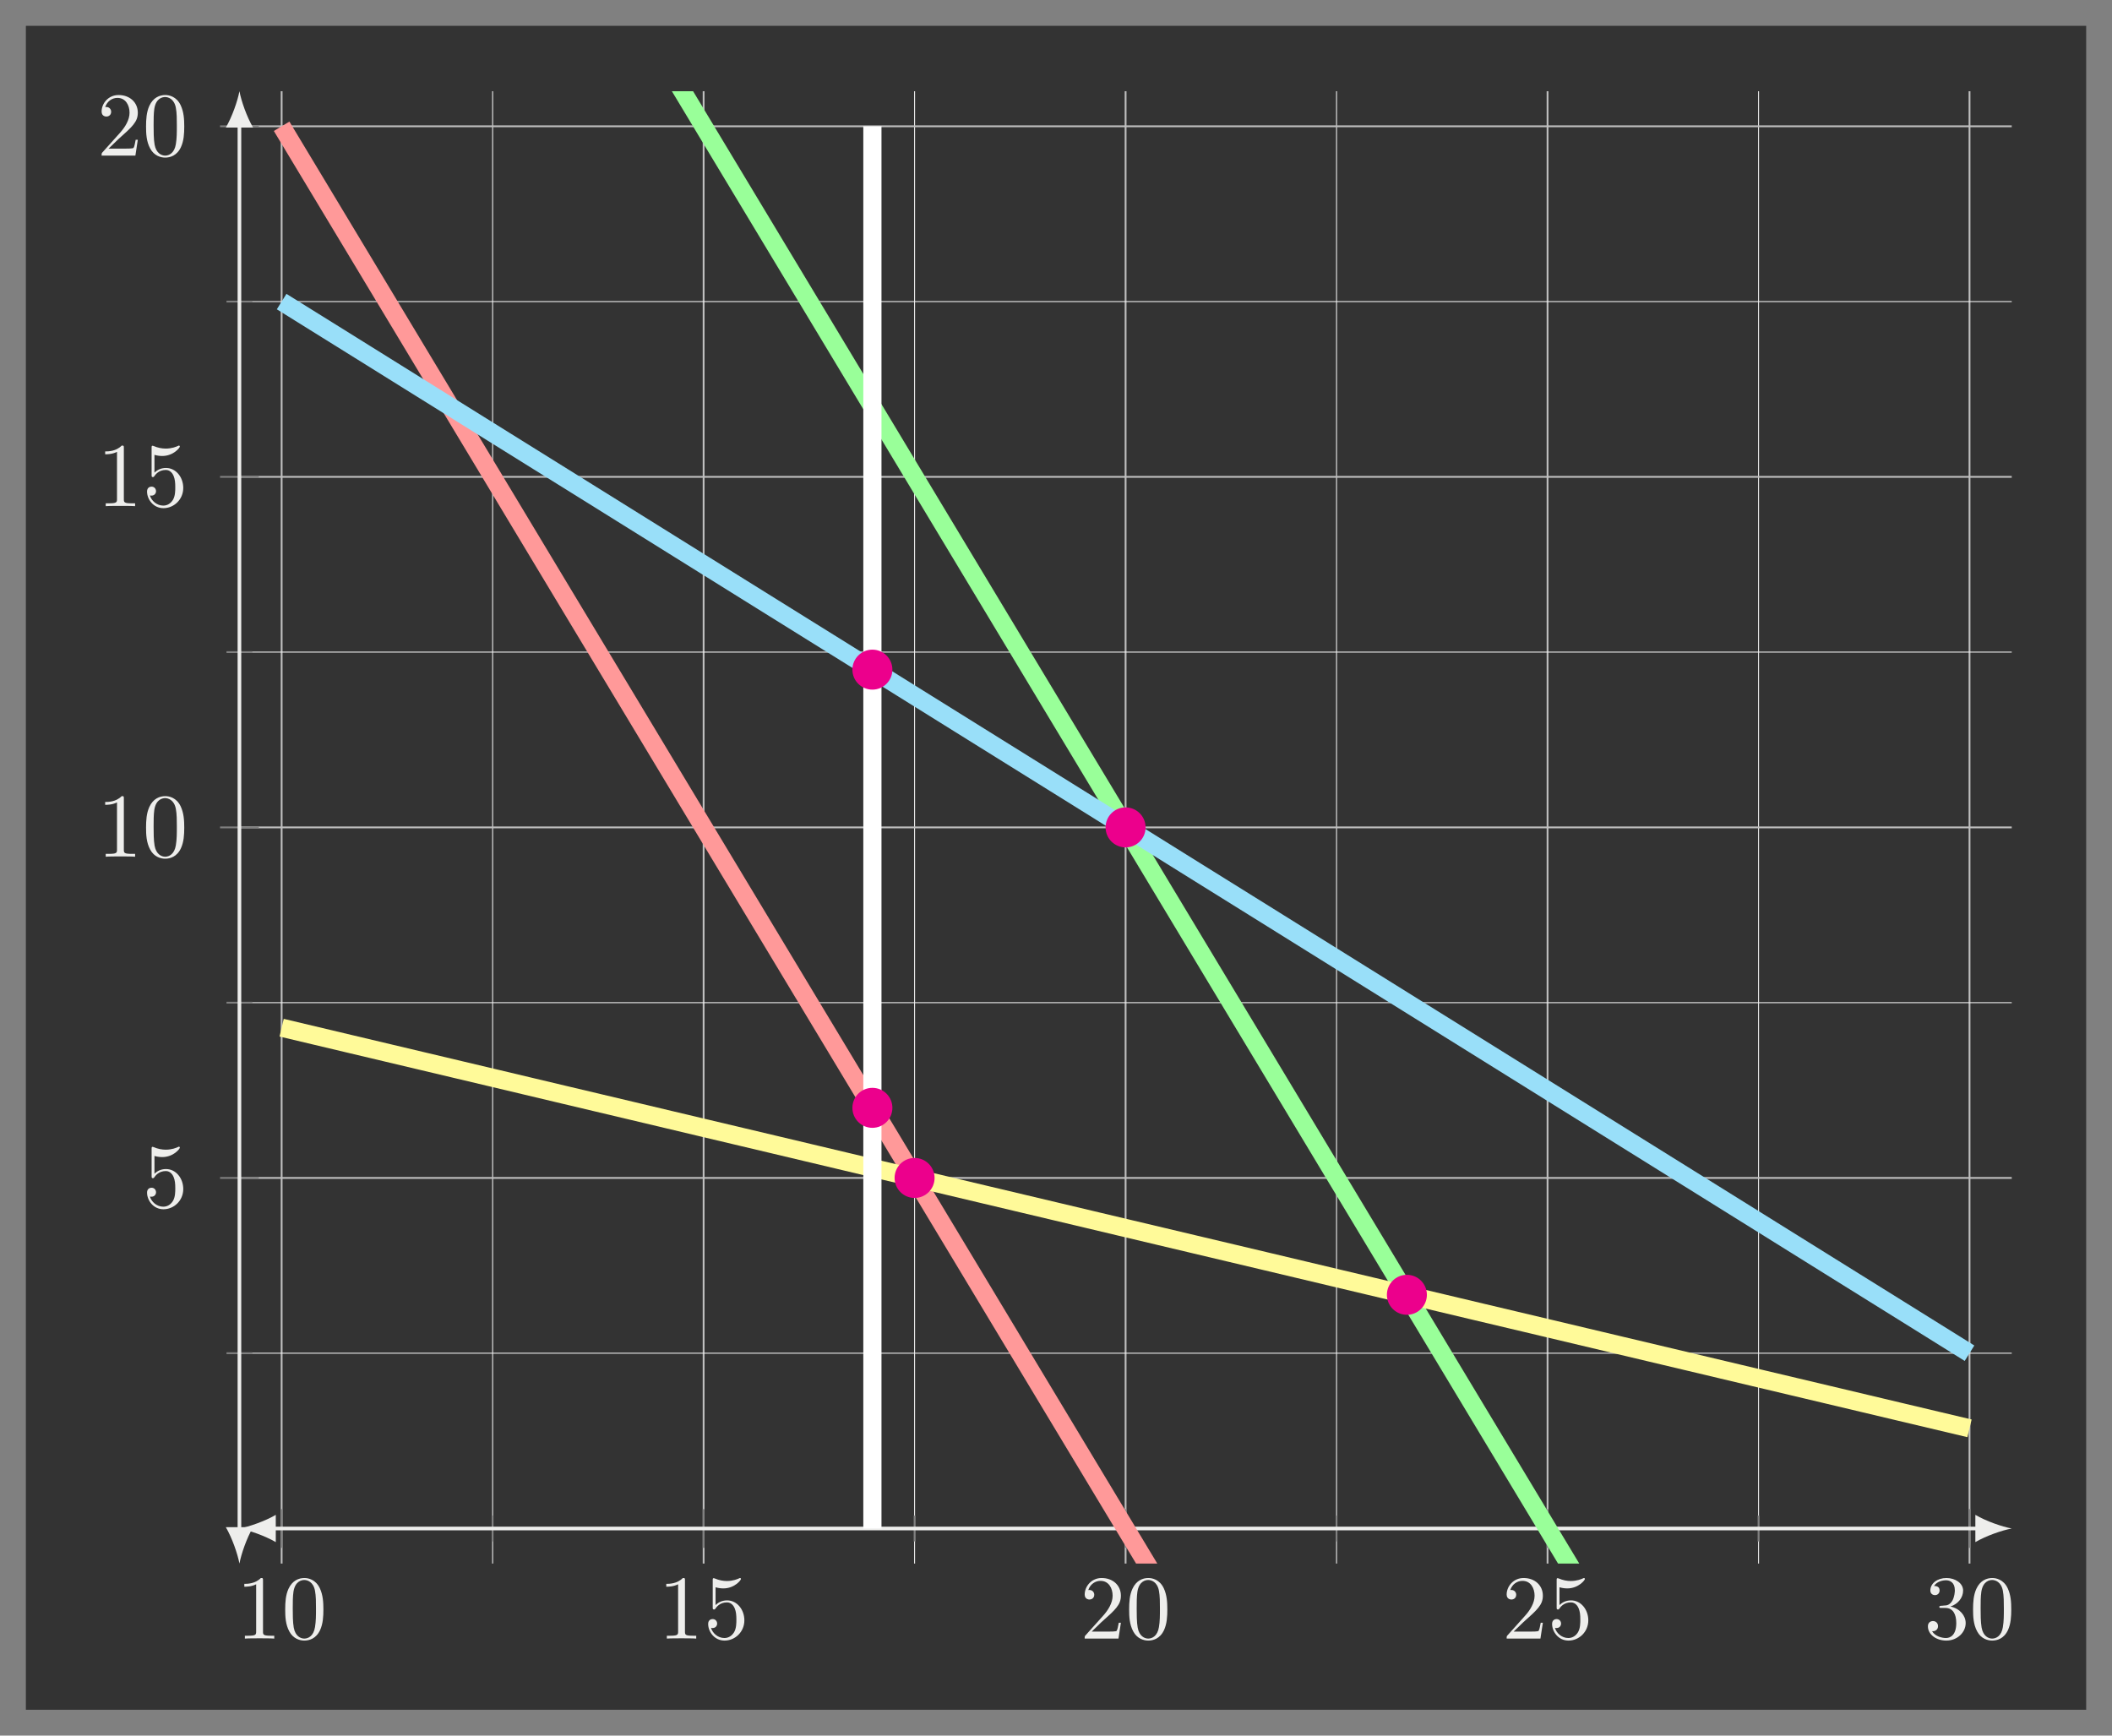 <?xml version="1.0" encoding="UTF-8"?>
<svg xmlns="http://www.w3.org/2000/svg" xmlns:xlink="http://www.w3.org/1999/xlink" width="231.51pt" height="190.261pt" viewBox="0 0 231.51 190.261" version="1.1">
<rect x="0" y="0" width="231.51" height="190.261" fill="#808080" stroke="none"/>
<defs>
<g>
<symbol overflow="visible" id="glyph0-0">
<path style="stroke:none;" d=""/>
</symbol>
<symbol overflow="visible" id="glyph0-1">
<path style="stroke:none;" d="M 2.938 -6.375 C 2.938 -6.625 2.938 -6.641 2.703 -6.641 C 2.078 -6 1.203 -6 0.891 -6 L 0.891 -5.688 C 1.094 -5.688 1.672 -5.688 2.188 -5.953 L 2.188 -0.781 C 2.188 -0.422 2.156 -0.312 1.266 -0.312 L 0.953 -0.312 L 0.953 0 C 1.297 -0.031 2.156 -0.031 2.562 -0.031 C 2.953 -0.031 3.828 -0.031 4.172 0 L 4.172 -0.312 L 3.859 -0.312 C 2.953 -0.312 2.938 -0.422 2.938 -0.781 Z M 2.938 -6.375 "/>
</symbol>
<symbol overflow="visible" id="glyph0-2">
<path style="stroke:none;" d="M 4.578 -3.188 C 4.578 -3.984 4.531 -4.781 4.188 -5.516 C 3.734 -6.484 2.906 -6.641 2.5 -6.641 C 1.891 -6.641 1.172 -6.375 0.75 -5.453 C 0.438 -4.766 0.391 -3.984 0.391 -3.188 C 0.391 -2.438 0.422 -1.547 0.844 -0.781 C 1.266 0.016 2 0.219 2.484 0.219 C 3.016 0.219 3.781 0.016 4.219 -0.938 C 4.531 -1.625 4.578 -2.406 4.578 -3.188 Z M 2.484 0 C 2.094 0 1.5 -0.25 1.328 -1.203 C 1.219 -1.797 1.219 -2.719 1.219 -3.312 C 1.219 -3.953 1.219 -4.609 1.297 -5.141 C 1.484 -6.328 2.234 -6.422 2.484 -6.422 C 2.812 -6.422 3.469 -6.234 3.656 -5.25 C 3.766 -4.688 3.766 -3.938 3.766 -3.312 C 3.766 -2.562 3.766 -1.891 3.656 -1.25 C 3.5 -0.297 2.938 0 2.484 0 Z M 2.484 0 "/>
</symbol>
<symbol overflow="visible" id="glyph0-3">
<path style="stroke:none;" d="M 4.469 -2 C 4.469 -3.188 3.656 -4.188 2.578 -4.188 C 2.109 -4.188 1.672 -4.031 1.312 -3.672 L 1.312 -5.625 C 1.516 -5.562 1.844 -5.5 2.156 -5.5 C 3.391 -5.5 4.094 -6.406 4.094 -6.531 C 4.094 -6.594 4.062 -6.641 3.984 -6.641 C 3.984 -6.641 3.953 -6.641 3.906 -6.609 C 3.703 -6.516 3.219 -6.312 2.547 -6.312 C 2.156 -6.312 1.688 -6.391 1.219 -6.594 C 1.141 -6.625 1.125 -6.625 1.109 -6.625 C 1 -6.625 1 -6.547 1 -6.391 L 1 -3.438 C 1 -3.266 1 -3.188 1.141 -3.188 C 1.219 -3.188 1.234 -3.203 1.281 -3.266 C 1.391 -3.422 1.75 -3.969 2.562 -3.969 C 3.078 -3.969 3.328 -3.516 3.406 -3.328 C 3.562 -2.953 3.594 -2.578 3.594 -2.078 C 3.594 -1.719 3.594 -1.125 3.344 -0.703 C 3.109 -0.312 2.734 -0.062 2.281 -0.062 C 1.562 -0.062 0.984 -0.594 0.812 -1.172 C 0.844 -1.172 0.875 -1.156 0.984 -1.156 C 1.312 -1.156 1.484 -1.406 1.484 -1.641 C 1.484 -1.891 1.312 -2.141 0.984 -2.141 C 0.844 -2.141 0.5 -2.062 0.5 -1.609 C 0.5 -0.75 1.188 0.219 2.297 0.219 C 3.453 0.219 4.469 -0.734 4.469 -2 Z M 4.469 -2 "/>
</symbol>
<symbol overflow="visible" id="glyph0-4">
<path style="stroke:none;" d="M 1.266 -0.766 L 2.328 -1.797 C 3.875 -3.172 4.469 -3.703 4.469 -4.703 C 4.469 -5.844 3.578 -6.641 2.359 -6.641 C 1.234 -6.641 0.5 -5.719 0.5 -4.828 C 0.5 -4.281 1 -4.281 1.031 -4.281 C 1.203 -4.281 1.547 -4.391 1.547 -4.812 C 1.547 -5.062 1.359 -5.328 1.016 -5.328 C 0.938 -5.328 0.922 -5.328 0.891 -5.312 C 1.109 -5.969 1.656 -6.328 2.234 -6.328 C 3.141 -6.328 3.562 -5.516 3.562 -4.703 C 3.562 -3.906 3.078 -3.125 2.516 -2.5 L 0.609 -0.375 C 0.5 -0.266 0.5 -0.234 0.5 0 L 4.203 0 L 4.469 -1.734 L 4.234 -1.734 C 4.172 -1.438 4.109 -1 4 -0.844 C 3.938 -0.766 3.281 -0.766 3.062 -0.766 Z M 1.266 -0.766 "/>
</symbol>
<symbol overflow="visible" id="glyph0-5">
<path style="stroke:none;" d="M 2.891 -3.516 C 3.703 -3.781 4.281 -4.469 4.281 -5.266 C 4.281 -6.078 3.406 -6.641 2.453 -6.641 C 1.453 -6.641 0.688 -6.047 0.688 -5.281 C 0.688 -4.953 0.906 -4.766 1.203 -4.766 C 1.5 -4.766 1.703 -4.984 1.703 -5.281 C 1.703 -5.766 1.234 -5.766 1.094 -5.766 C 1.391 -6.266 2.047 -6.391 2.406 -6.391 C 2.828 -6.391 3.375 -6.172 3.375 -5.281 C 3.375 -5.156 3.344 -4.578 3.094 -4.141 C 2.797 -3.656 2.453 -3.625 2.203 -3.625 C 2.125 -3.609 1.891 -3.594 1.812 -3.594 C 1.734 -3.578 1.672 -3.562 1.672 -3.469 C 1.672 -3.359 1.734 -3.359 1.906 -3.359 L 2.344 -3.359 C 3.156 -3.359 3.531 -2.688 3.531 -1.703 C 3.531 -0.344 2.844 -0.062 2.406 -0.062 C 1.969 -0.062 1.219 -0.234 0.875 -0.812 C 1.219 -0.766 1.531 -0.984 1.531 -1.359 C 1.531 -1.719 1.266 -1.922 0.984 -1.922 C 0.734 -1.922 0.422 -1.781 0.422 -1.344 C 0.422 -0.438 1.344 0.219 2.438 0.219 C 3.656 0.219 4.562 -0.688 4.562 -1.703 C 4.562 -2.516 3.922 -3.297 2.891 -3.516 Z M 2.891 -3.516 "/>
</symbol>
</g>
<clipPath id="clip1">
  <path d="M 26.246 10 L 220.52 10 L 220.52 171.398 L 26.246 171.398 Z M 26.246 10 "/>
</clipPath>
<clipPath id="clip2">
  <path d="M 26.246 84 L 220.52 84 L 220.52 171.398 L 26.246 171.398 Z M 26.246 84 "/>
</clipPath>
</defs>
<g id="surface1">
<path style=" stroke:none;fill-rule:nonzero;fill:rgb(20%,20%,20%);fill-opacity:1;" d="M 2.836 187.426 L 2.836 2.832 L 228.68 2.832 L 228.68 187.426 Z M 2.836 187.426 "/>
<path style="fill:none;stroke-width:0.1;stroke-linecap:butt;stroke-linejoin:miter;stroke:rgb(95%,95%,95%);stroke-opacity:1;stroke-miterlimit:10;" d="M 23.128 149.865 L 23.128 311.263 M 69.382 149.865 L 69.382 311.263 M 115.636 149.865 L 115.636 311.263 M 161.894 149.865 L 161.894 311.263 " transform="matrix(1,0,0,-1,30.872,321.263)"/>
<path style="fill:none;stroke-width:0.199;stroke-linecap:butt;stroke-linejoin:miter;stroke:rgb(75%,75%,75%);stroke-opacity:1;stroke-miterlimit:10;" d="M -0.001 149.865 L -0.001 311.263 M 46.257 149.865 L 46.257 311.263 M 92.511 149.865 L 92.511 311.263 M 138.765 149.865 L 138.765 311.263 M 185.019 149.865 L 185.019 311.263 " transform="matrix(1,0,0,-1,30.872,321.263)"/>
<path style="fill:none;stroke-width:0.1;stroke-linecap:butt;stroke-linejoin:miter;stroke:rgb(95%,95%,95%);stroke-opacity:1;stroke-miterlimit:10;" d="M -4.626 172.923 L 189.648 172.923 M -4.626 211.349 L 189.648 211.349 M -4.626 249.779 L 189.648 249.779 M -4.626 288.204 L 189.648 288.204 " transform="matrix(1,0,0,-1,30.872,321.263)"/>
<path style="fill:none;stroke-width:0.199;stroke-linecap:butt;stroke-linejoin:miter;stroke:rgb(75%,75%,75%);stroke-opacity:1;stroke-miterlimit:10;" d="M -4.626 192.138 L 189.648 192.138 M -4.626 230.564 L 189.648 230.564 M -4.626 268.99 L 189.648 268.99 M -4.626 307.419 L 189.648 307.419 " transform="matrix(1,0,0,-1,30.872,321.263)"/>
<path style="fill:none;stroke-width:0.199;stroke-linecap:butt;stroke-linejoin:miter;stroke:rgb(50%,50%,50%);stroke-opacity:1;stroke-miterlimit:10;" d="M 23.128 152.29 L 23.128 155.126 M 69.382 152.29 L 69.382 155.126 M 115.636 152.29 L 115.636 155.126 M 161.894 152.29 L 161.894 155.126 " transform="matrix(1,0,0,-1,30.872,321.263)"/>
<path style="fill:none;stroke-width:0.199;stroke-linecap:butt;stroke-linejoin:miter;stroke:rgb(50%,50%,50%);stroke-opacity:1;stroke-miterlimit:10;" d="M -0.001 151.583 L -0.001 155.833 M 46.257 151.583 L 46.257 155.833 M 92.511 151.583 L 92.511 155.833 M 138.765 151.583 L 138.765 155.833 M 185.019 151.583 L 185.019 155.833 " transform="matrix(1,0,0,-1,30.872,321.263)"/>
<path style="fill:none;stroke-width:0.199;stroke-linecap:butt;stroke-linejoin:miter;stroke:rgb(50%,50%,50%);stroke-opacity:1;stroke-miterlimit:10;" d="M -6.044 172.923 L -3.208 172.923 M -6.044 211.349 L -3.208 211.349 M -6.044 249.779 L -3.208 249.779 M -6.044 288.204 L -3.208 288.204 " transform="matrix(1,0,0,-1,30.872,321.263)"/>
<path style="fill:none;stroke-width:0.199;stroke-linecap:butt;stroke-linejoin:miter;stroke:rgb(50%,50%,50%);stroke-opacity:1;stroke-miterlimit:10;" d="M -6.751 192.138 L -2.501 192.138 M -6.751 230.564 L -2.501 230.564 M -6.751 268.99 L -2.501 268.99 M -6.751 307.419 L -2.501 307.419 " transform="matrix(1,0,0,-1,30.872,321.263)"/>
<path style="fill:none;stroke-width:0.399;stroke-linecap:butt;stroke-linejoin:miter;stroke:rgb(93.332%,93.332%,92.548%);stroke-opacity:1;stroke-miterlimit:10;" d="M -1.04 153.708 L 186.058 153.708 " transform="matrix(1,0,0,-1,30.872,321.263)"/>
<path style=" stroke:none;fill-rule:nonzero;fill:rgb(93.332%,93.332%,92.548%);fill-opacity:1;" d="M 26.246 167.555 C 27.309 167.754 29.035 168.352 30.23 169.047 L 30.23 166.059 C 29.035 166.758 27.309 167.355 26.246 167.555 "/>
<path style=" stroke:none;fill-rule:nonzero;fill:rgb(93.332%,93.332%,92.548%);fill-opacity:1;" d="M 220.52 167.555 C 219.453 167.355 217.727 166.758 216.531 166.059 L 216.531 169.047 C 217.727 168.352 219.453 167.754 220.52 167.555 "/>
<path style="fill:none;stroke-width:0.399;stroke-linecap:butt;stroke-linejoin:miter;stroke:rgb(93.332%,93.332%,92.548%);stroke-opacity:1;stroke-miterlimit:10;" d="M -4.626 153.454 L -4.626 307.677 " transform="matrix(1,0,0,-1,30.872,321.263)"/>
<path style=" stroke:none;fill-rule:nonzero;fill:rgb(93.332%,93.332%,92.548%);fill-opacity:1;" d="M 26.246 171.398 C 26.445 170.336 27.043 168.605 27.742 167.41 L 24.754 167.41 C 25.449 168.605 26.047 170.336 26.246 171.398 "/>
<path style=" stroke:none;fill-rule:nonzero;fill:rgb(93.332%,93.332%,92.548%);fill-opacity:1;" d="M 26.246 10 C 26.047 11.062 25.449 12.789 24.754 13.984 L 27.742 13.984 C 27.043 12.789 26.445 11.062 26.246 10 "/>
<g style="fill:rgb(93.332%,93.332%,92.548%);fill-opacity:1;">
  <use xlink:href="#glyph0-1" x="25.891" y="179.623"/>
  <use xlink:href="#glyph0-2" x="30.872" y="179.623"/>
</g>
<g style="fill:rgb(93.332%,93.332%,92.548%);fill-opacity:1;">
  <use xlink:href="#glyph0-1" x="72.145" y="179.623"/>
  <use xlink:href="#glyph0-3" x="77.126" y="179.623"/>
</g>
<g style="fill:rgb(93.332%,93.332%,92.548%);fill-opacity:1;">
  <use xlink:href="#glyph0-4" x="118.4" y="179.623"/>
  <use xlink:href="#glyph0-2" x="123.381" y="179.623"/>
</g>
<g style="fill:rgb(93.332%,93.332%,92.548%);fill-opacity:1;">
  <use xlink:href="#glyph0-4" x="164.654" y="179.623"/>
  <use xlink:href="#glyph0-3" x="169.635" y="179.623"/>
</g>
<g style="fill:rgb(93.332%,93.332%,92.548%);fill-opacity:1;">
  <use xlink:href="#glyph0-5" x="210.909" y="179.623"/>
  <use xlink:href="#glyph0-2" x="215.89" y="179.623"/>
</g>
<g style="fill:rgb(93.332%,93.332%,92.548%);fill-opacity:1;">
  <use xlink:href="#glyph0-3" x="15.62" y="132.34"/>
</g>
<g style="fill:rgb(93.332%,93.332%,92.548%);fill-opacity:1;">
  <use xlink:href="#glyph0-1" x="10.638" y="93.913"/>
  <use xlink:href="#glyph0-2" x="15.619" y="93.913"/>
</g>
<g style="fill:rgb(93.332%,93.332%,92.548%);fill-opacity:1;">
  <use xlink:href="#glyph0-1" x="10.638" y="55.486"/>
  <use xlink:href="#glyph0-3" x="15.619" y="55.486"/>
</g>
<g style="fill:rgb(93.332%,93.332%,92.548%);fill-opacity:1;">
  <use xlink:href="#glyph0-4" x="10.638" y="17.058"/>
  <use xlink:href="#glyph0-2" x="15.619" y="17.058"/>
</g>
<g clip-path="url(#clip1)" clip-rule="nonzero">
<path style="fill:none;stroke-width:1.993;stroke-linecap:butt;stroke-linejoin:miter;stroke:rgb(100%,59.999%,59.999%);stroke-opacity:1;stroke-miterlimit:10;" d="M -0.001 307.419 L 7.71 294.611 L 15.417 281.802 L 23.128 268.993 L 30.835 256.181 L 38.546 243.372 L 46.253 230.564 L 61.675 204.947 L 69.382 192.138 L 77.093 179.329 L 84.8 166.517 L 92.511 153.708 L 100.218 140.9 L 107.929 128.091 L 115.636 115.283 L 123.347 102.474 L 131.054 89.665 L 138.765 76.853 L 146.476 64.044 L 154.183 51.236 L 161.894 38.427 L 169.601 25.618 L 177.312 12.81 L 185.019 0.001 " transform="matrix(1,0,0,-1,30.872,321.263)"/>
<path style="fill:none;stroke-width:1.993;stroke-linecap:butt;stroke-linejoin:miter;stroke:rgb(59.999%,100%,59.999%);stroke-opacity:1;stroke-miterlimit:10;" d="M -0.001 384.275 L 7.71 371.466 L 15.417 358.658 L 23.128 345.845 L 30.835 333.036 L 38.546 320.228 L 46.253 307.419 L 61.675 281.802 L 69.382 268.993 L 77.093 256.181 L 84.8 243.372 L 92.511 230.564 L 100.218 217.755 L 107.929 204.947 L 115.636 192.138 L 123.347 179.329 L 131.054 166.521 L 138.765 153.708 L 146.476 140.9 L 154.183 128.091 L 161.894 115.283 L 169.601 102.474 L 177.312 89.665 L 185.019 76.857 " transform="matrix(1,0,0,-1,30.872,321.263)"/>
<path style="fill:none;stroke-width:1.993;stroke-linecap:butt;stroke-linejoin:miter;stroke:rgb(60.001%,87.135%,97.491%);stroke-opacity:1;stroke-miterlimit:10;" d="M -0.001 288.204 L 7.71 283.404 L 15.417 278.599 L 23.128 273.794 L 30.835 268.993 L 38.546 264.189 L 46.253 259.384 L 53.964 254.579 L 61.675 249.779 L 69.382 244.974 L 77.093 240.169 L 84.8 235.368 L 92.511 230.564 L 100.218 225.759 L 107.929 220.958 L 115.636 216.154 L 123.347 211.349 L 131.054 206.548 L 146.476 196.939 L 154.183 192.138 L 161.894 187.333 L 169.601 182.529 L 177.312 177.728 L 185.019 172.923 " transform="matrix(1,0,0,-1,30.872,321.263)"/>
</g>
<g clip-path="url(#clip2)" clip-rule="nonzero">
<path style="fill:none;stroke-width:1.993;stroke-linecap:butt;stroke-linejoin:miter;stroke:rgb(100%,97.96%,60.001%);stroke-opacity:1;stroke-miterlimit:10;" d="M -0.001 208.607 L 7.71 206.775 L 15.417 204.947 L 23.128 203.118 L 30.835 201.286 L 38.546 199.458 L 46.253 197.626 L 53.964 195.798 L 61.675 193.966 L 69.382 192.138 L 77.093 190.306 L 84.8 188.478 L 92.511 186.646 L 100.218 184.818 L 107.929 182.99 L 115.636 181.158 L 123.347 179.329 L 131.054 177.497 L 138.765 175.669 L 146.476 173.837 L 154.183 172.009 L 161.894 170.177 L 169.601 168.349 L 177.312 166.517 L 185.019 164.689 " transform="matrix(1,0,0,-1,30.872,321.263)"/>
</g>
<path style="fill:none;stroke-width:1.993;stroke-linecap:butt;stroke-linejoin:miter;stroke:rgb(100%,100%,100%);stroke-opacity:1;stroke-miterlimit:10;" d="M 64.757 153.708 L 64.757 307.419 " transform="matrix(1,0,0,-1,30.872,321.263)"/>
<path style="fill-rule:nonzero;fill:rgb(92.549%,0%,54.9%);fill-opacity:1;stroke-width:0.399;stroke-linecap:butt;stroke-linejoin:miter;stroke:rgb(92.549%,0%,54.9%);stroke-opacity:1;stroke-miterlimit:10;" d="M 66.749 199.822 C 66.749 200.923 65.858 201.814 64.757 201.814 C 63.655 201.814 62.765 200.923 62.765 199.822 C 62.765 198.72 63.655 197.829 64.757 197.829 C 65.858 197.829 66.749 198.72 66.749 199.822 Z M 66.749 199.822 " transform="matrix(1,0,0,-1,30.872,321.263)"/>
<path style="fill-rule:nonzero;fill:rgb(92.549%,0%,54.9%);fill-opacity:1;stroke-width:0.399;stroke-linecap:butt;stroke-linejoin:miter;stroke:rgb(92.549%,0%,54.9%);stroke-opacity:1;stroke-miterlimit:10;" d="M 66.749 247.857 C 66.749 248.954 65.858 249.849 64.757 249.849 C 63.655 249.849 62.765 248.954 62.765 247.857 C 62.765 246.755 63.655 245.865 64.757 245.865 C 65.858 245.865 66.749 246.755 66.749 247.857 Z M 66.749 247.857 " transform="matrix(1,0,0,-1,30.872,321.263)"/>
<path style="fill-rule:nonzero;fill:rgb(92.549%,0%,54.9%);fill-opacity:1;stroke-width:0.399;stroke-linecap:butt;stroke-linejoin:miter;stroke:rgb(92.549%,0%,54.9%);stroke-opacity:1;stroke-miterlimit:10;" d="M 94.503 230.564 C 94.503 231.665 93.612 232.556 92.511 232.556 C 91.409 232.556 90.519 231.665 90.519 230.564 C 90.519 229.462 91.409 228.572 92.511 228.572 C 93.612 228.572 94.503 229.462 94.503 230.564 Z M 94.503 230.564 " transform="matrix(1,0,0,-1,30.872,321.263)"/>
<path style="fill-rule:nonzero;fill:rgb(92.549%,0%,54.9%);fill-opacity:1;stroke-width:0.399;stroke-linecap:butt;stroke-linejoin:miter;stroke:rgb(92.549%,0%,54.9%);stroke-opacity:1;stroke-miterlimit:10;" d="M 71.374 192.138 C 71.374 193.236 70.483 194.13 69.382 194.13 C 68.28 194.13 67.39 193.236 67.39 192.138 C 67.39 191.036 68.28 190.142 69.382 190.142 C 70.483 190.142 71.374 191.036 71.374 192.138 Z M 71.374 192.138 " transform="matrix(1,0,0,-1,30.872,321.263)"/>
<path style="fill-rule:nonzero;fill:rgb(92.549%,0%,54.9%);fill-opacity:1;stroke-width:0.399;stroke-linecap:butt;stroke-linejoin:miter;stroke:rgb(92.549%,0%,54.9%);stroke-opacity:1;stroke-miterlimit:10;" d="M 125.339 179.326 C 125.339 180.427 124.448 181.318 123.347 181.318 C 122.245 181.318 121.355 180.427 121.355 179.326 C 121.355 178.228 122.245 177.333 123.347 177.333 C 124.448 177.333 125.339 178.228 125.339 179.326 Z M 125.339 179.326 " transform="matrix(1,0,0,-1,30.872,321.263)"/>
</g>
</svg>
